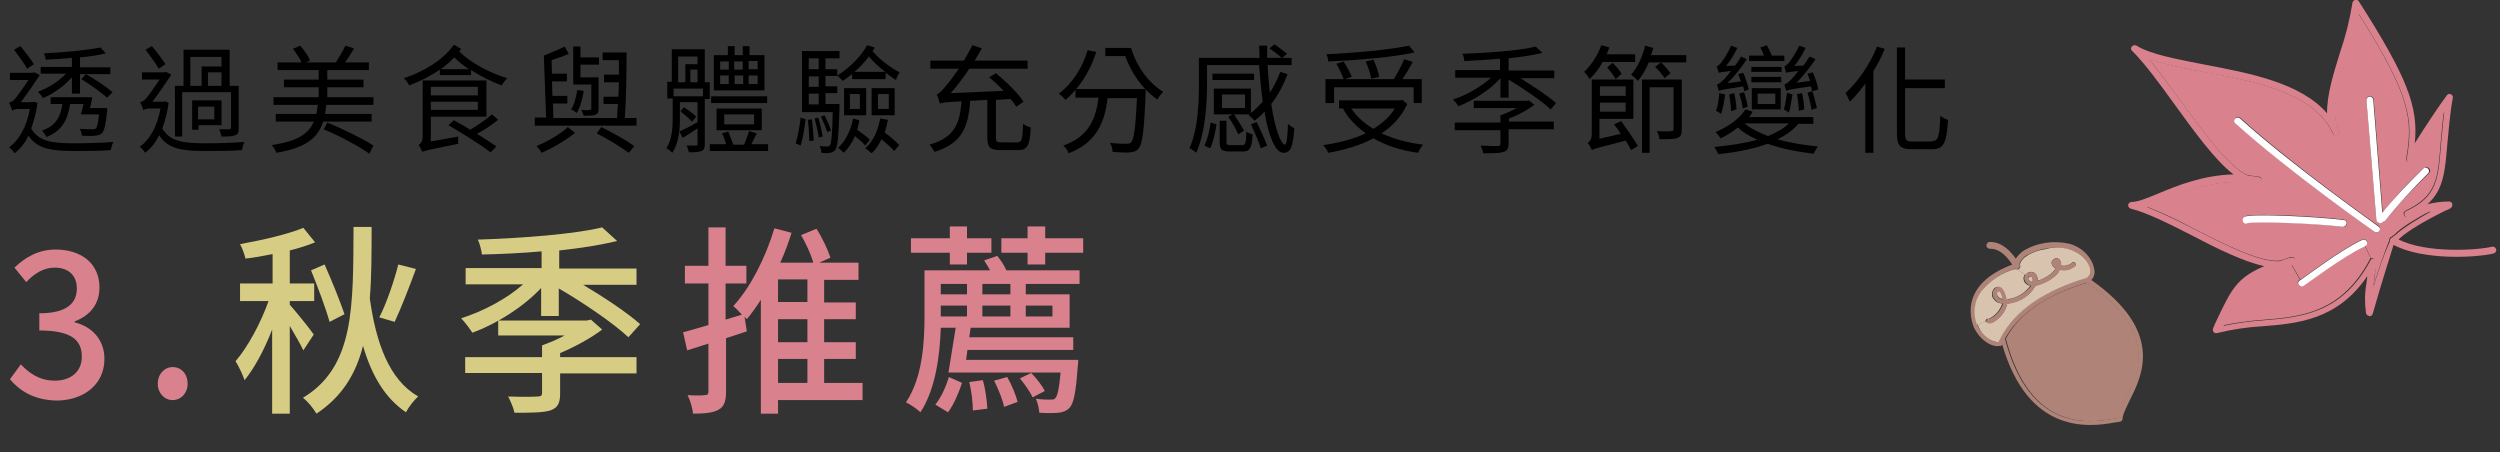 <?xml version="1.0" encoding="utf-8"?>
<!-- Generator: Adobe Illustrator 27.5.0, SVG Export Plug-In . SVG Version: 6.00 Build 0)  -->
<svg version="1.1" id="圖層_1" xmlns="http://www.w3.org/2000/svg" xmlns:xlink="http://www.w3.org/1999/xlink" x="0px" y="0px"
	 viewBox="0 0 553 100" style="enable-background:new 0 0 553 100;" xml:space="preserve">
<rect x="0" y="0" width="553" height="100" fill="#333333" stroke="none"/>
<style type="text/css">
	.st0{fill:#D9828D;}
	.st1{fill:#D6CC83;}
	.st2{fill:none;}
	.st3{fill:#FFFFFF;}
	.st4{fill:#AF8377;}
	.st5{fill:#D8C4AE;}
</style>
<g>
	<path d="M8.3,22.8c-0.3,2.1-0.8,4-1.4,5.6c1.6,2.9,4.7,3.3,9.5,3.3c2.6,0,6.2-0.1,8.7-0.3c-0.3,0.4-0.5,1.3-0.6,1.8
		c-2.3,0.2-5.4,0.2-8.1,0.2c-5.1,0-8.2-0.5-10.1-3.4c-0.8,1.7-1.9,3-3.1,3.9c-0.2-0.4-0.8-1.1-1.2-1.3c2.2-1.6,3.9-4.5,4.6-8.5H4.1
		c-0.6,0-1.3,0.2-1.4,0.4c-0.1-0.5-0.5-1.4-0.7-1.8c0.4-0.1,0.8-0.3,1.2-0.7c0.6-0.6,2-2.7,3.1-4.3H2.2v-1.6h5L7.6,16l1.2,0.6
		c-1,1.5-2.8,4.2-4.2,6h2.6l0.3-0.1L8.3,22.8z M6,15.2c-0.6-1.1-1.9-2.9-2.9-4.2l1.4-0.8c1.1,1.3,2.3,2.9,3,4L6,15.2z M15.8,17.2
		c-1.7,1.9-4.1,3.6-6.3,4.5c-0.2-0.4-0.7-1-1.1-1.4c2.2-0.8,4.6-2.3,6.2-4H9v-1.5h6.9v-2c-1.9,0.2-4,0.3-5.8,0.4
		c0-0.4-0.2-1-0.4-1.4c4.4-0.2,9.6-0.7,12.5-1.3l1.2,1.3c-1.6,0.4-3.6,0.7-5.7,0.9v2.2h6.7v1.5h-6.7v4.3h-1.8V17.2z M23.7,23.8
		c0,0,0,0.5,0,0.7c-0.3,3-0.6,4.3-1.1,4.9c-0.4,0.4-0.8,0.5-1.5,0.6c-0.6,0.1-1.8,0.1-3,0c0-0.5-0.2-1.1-0.5-1.5
		c1.2,0.1,2.4,0.1,2.8,0.1c0.4,0,0.6,0,0.8-0.2c0.3-0.3,0.5-1.2,0.7-3.1h-4c0.2-0.7,0.4-1.5,0.6-2.3h-3c-0.5,3.4-1.7,5.9-5.2,7.3
		c-0.2-0.4-0.7-1.1-1-1.4c3.1-1.1,4.1-3.1,4.5-5.9h-2.6v-1.5h9.2c-0.1,0.8-0.3,1.6-0.5,2.4H23.7z M23.7,21.6
		c-1.4-1.2-3.6-2.8-5.7-4.1l1-1.1c2.2,1.2,4.5,2.8,5.9,4L23.7,21.6z"/>
	<path d="M37.3,22.8c-0.3,2.1-0.8,4-1.4,5.6c1.6,2.9,4.8,3.3,9.5,3.3c2.6,0,6.2-0.1,8.7-0.3c-0.3,0.4-0.5,1.3-0.6,1.8
		c-2.3,0.2-5.5,0.2-8.2,0.2c-5.1,0-8.2-0.5-10.1-3.5c-0.8,1.7-1.9,3-3.1,3.9c-0.2-0.4-0.8-1.1-1.2-1.3c2.2-1.6,3.9-4.5,4.6-8.5h-2.4
		c-0.6,0-1.3,0.2-1.4,0.4c-0.1-0.5-0.5-1.4-0.7-1.8c0.4-0.1,0.8-0.3,1.2-0.7c0.6-0.6,2-2.7,3.1-4.3h-3.9v-1.6h5l0.3-0.1l1.2,0.6
		c-1,1.5-2.8,4.2-4.2,6h2.6l0.3-0.1L37.3,22.8z M35.1,15.2c-0.6-1.1-1.9-2.9-2.9-4.2l1.4-0.8c1.1,1.3,2.3,2.9,3,4L35.1,15.2z
		 M40.3,30.2h-1.6V19h1.9v-8h10.2v8h2v9.3c0,0.9-0.1,1.4-0.8,1.6c-0.6,0.3-1.5,0.3-3,0.3c-0.1-0.5-0.3-1.1-0.5-1.6c1,0,2,0,2.2,0
		c0.3,0,0.4-0.1,0.4-0.4v-7.8H40.3V30.2z M42.2,19h2.4v-4.3H49v-2.1h-6.9V19z M48.9,27.7h-5v1h-1.4v-6.5h6.5V27.7z M47.4,23.6h-3.6
		v2.8h3.6V23.6z M49,19v-3h-3v3H49z"/>
	<path d="M82.6,21.5v1.7H72.2c-0.1,0.7-0.2,1.4-0.3,2h10.3v1.7H71.5c-1.2,3.6-3.8,5.8-10.4,6.9c-0.1-0.5-0.6-1.3-1-1.7
		c5.8-0.9,8.2-2.5,9.3-5.2h-8.4v-1.7H70c0.1-0.6,0.2-1.3,0.3-2h-9.8v-1.7h10v-2.2h-7.7v-1.7h7.7v-2.1h-9.1v-1.7h5.3
		c-0.4-0.9-1.2-2.1-1.9-3l1.6-0.7c0.9,1,1.8,2.3,2.2,3.3l-0.9,0.4h6.6c0.7-1.1,1.6-2.6,2.1-3.7l1.9,0.6c-0.6,1.1-1.3,2.2-2,3.1h5.3
		v1.7h-9.2v2.1h8v1.7h-8v2.2H82.6z M72.4,27.1c3.4,1.4,7.9,3.6,10.2,5.1L81.7,34c-2.2-1.6-6.7-4-10.1-5.4L72.4,27.1z"/>
	<path d="M102,10.8c-0.1,0.2-0.3,0.4-0.4,0.6c2.5,2.5,6.9,4.8,10.6,5.9c-0.4,0.4-1,1.1-1.2,1.6c-2.2-0.8-4.6-2-6.8-3.4v1.1h-6.9
		v-1.2c-2,1.4-4.4,2.6-6.8,3.5c-0.2-0.5-0.7-1.2-1.2-1.6c4.4-1.4,8.8-4.1,11.1-7.4L102,10.8z M101.4,30.2c-0.1,0.5-0.1,1.3,0,1.6
		c-6.5,1.3-7.4,1.5-8,1.8c-0.1-0.4-0.5-1.1-0.8-1.5c0.4-0.3,0.9-0.8,0.9-1.9V17.8h14.1v8H95.3v5.5L101.4,30.2z M95.3,19.2v1.9h10.4
		v-1.9H95.3z M105.7,24.3v-1.8H95.3v1.8H105.7z M103.7,15.3c-1.2-0.8-2.3-1.7-3.2-2.6c-0.9,0.9-1.9,1.8-3,2.6H103.7z M110.2,26.5
		c-1.4,1.1-3.1,2.3-4.7,3.1c1.6,1,3.2,2,4.3,2.8l-1.3,1.3c-2-1.6-6.2-4.2-9.3-6l1.2-1.1c1.1,0.6,2.4,1.3,3.6,2.1
		c1.7-1,3.6-2.3,4.8-3.4L110.2,26.5z"/>
	<path d="M140.8,26v1.8h-22.5V26h2.5l-0.5-13.7c1.5-0.6,3.4-1.4,4.6-2l0.9,1.6c-1.1,0.5-2.5,1-3.8,1.4l0.1,3h3.3V18h-3.3l0.1,3.2
		h3.3v1.7h-3.2l0.1,3.2h14.1c0-0.9,0.1-2,0.2-3.1h-3.2v-1.6h3.3c0-1,0.1-2.1,0.1-3.2h-3.3v-1.7h3.3c0-1.1,0-2.2,0-3.2h-3.6v-1.7h5.3
		c0,4.6-0.1,10.7-0.4,14.5H140.8z M127.2,29.4c-2,1.6-5,3.4-7.4,4.4c-0.2-0.4-0.7-1-1.1-1.5c2.4-1,5.4-2.7,6.9-4.2L127.2,29.4z
		 M129.1,20.1c-0.2,1.8-0.8,3.6-1.5,4.9c-0.3-0.2-0.9-0.7-1.3-0.8c0.8-1.1,1.1-2.7,1.4-4.3L129.1,20.1z M130.8,18.7h-4v-8.4h1.6v2.4
		h4.1v1.6h-4.1v2.8h3.3v0h0.7V24c0,0.8-0.1,1.1-0.7,1.4c-0.5,0.2-1.4,0.2-2.6,0.2c-0.1-0.4-0.3-0.9-0.5-1.3c0.9,0.1,1.6,0.1,1.9,0
		c0.3,0,0.3-0.1,0.3-0.3V18.7z M133,28.1c2.6,1.3,5.5,2.9,7.3,4.2l-1.2,1.5c-1.7-1.2-4.5-3-7.1-4.3L133,28.1z"/>
	<path d="M155.9,18.2h1.1v3.7h-1.1v10c0,0.8-0.1,1.2-0.7,1.5c-0.5,0.2-1.4,0.3-2.8,0.3c-0.1-0.4-0.3-1-0.5-1.5c1,0,1.8,0,2.1,0
		c0.3,0,0.3-0.1,0.3-0.4v-3.4c-1.2,0.8-2.3,1.5-3.3,2.1l-0.7-1.4c1.1-0.5,2.5-1.2,4-2.1v-4.4h-3.9v3.5c0,2.4-0.2,5.5-1.7,7.7
		c-0.3-0.3-0.9-0.9-1.3-1c1.3-2,1.4-4.7,1.4-6.7v-4.3h-1.2v-3.7h1v-7.2h7.3V18.2z M155.5,19.6h-6.5v1.7h6.5V19.6z M150.1,18.2h1.5
		v-4h2.7v-1.7h-4.3V18.2z M153.1,26.9c-0.6-0.6-1.7-1.6-2.6-2.3l0.8-0.9c1,0.7,2.1,1.5,2.7,2.1L153.1,26.9z M154.3,18.2v-2.8h-1.6
		v2.8H154.3z M169.9,31.9v1.5h-12.9v-1.5h3.6c-0.2-0.8-0.5-1.7-0.9-2.4l1.4-0.4c0.4,0.9,0.8,2.1,1.1,2.9h2.4c0.4-0.9,0.8-2.1,1.1-3
		l1.7,0.5c-0.4,0.8-0.9,1.7-1.2,2.4H169.9z M169.7,22.8h-12.4v-1.5h12.4V22.8z M169.1,20h-11.2v-7.8h3.1v-2h1.5v2h1.8v-2h1.5v2h3.3
		V20z M158.5,28.8V24h10v4.8H158.5z M159.3,15.4h1.9v-1.8h-1.9V15.4z M159.3,18.6h1.9v-1.9h-1.9V18.6z M160.2,27.5h6.6v-2.2h-6.6
		V27.5z M164.3,15.4v-1.8h-1.9v1.8H164.3z M162.5,16.7v1.9h1.9v-1.9H162.5z M167.6,13.5h-2v1.8h2V13.5z M167.6,16.7h-2v1.9h2V16.7z"
		/>
	<path d="M176,31.7c0.5-1.5,0.9-4,1.1-5.7l1.1,0.4c-0.2,1.7-0.6,4.3-1.1,5.8L176,31.7z M185.7,23.9c-0.2,6.3-0.4,8.5-0.9,9.2
		c-0.3,0.4-0.7,0.6-1.2,0.7c-0.4,0.1-1.2,0.1-1.9,0c0-0.5-0.2-1.1-0.4-1.5c0.7,0.1,1.4,0.1,1.7,0.1c0.3,0,0.4,0,0.6-0.3
		c0.3-0.4,0.5-2.3,0.6-7.3h-6.8V11.3h8.3v1.6h-3.1v2.4h2.6v1.5h-2.6v2.3h2.6v1.5h-2.6v2.4h3.1V23.9z M179.6,26.4
		c0.2,1.5,0.3,3.4,0.4,4.7l-1,0.1c0-1.3-0.1-3.2-0.3-4.7L179.6,26.4z M178.9,12.9v2.4h2.2v-2.4H178.9z M181.1,16.9h-2.2v2.3h2.2
		V16.9z M178.9,23.1h2.2v-2.4h-2.2V23.1z M181,26c0.4,1.3,0.8,3.1,1,4.2l-0.9,0.2c-0.1-1.1-0.6-2.9-0.9-4.2L181,26z M183,29.2
		c-0.3-0.9-0.9-2.3-1.4-3.4l0.8-0.3c0.5,1.1,1.2,2.5,1.4,3.4L183,29.2z M188.6,16.3c-0.7,0.5-1.4,1.1-2.2,1.6
		c-0.3-0.3-0.8-0.9-1.2-1.2c2.8-1.7,5.3-4.3,6.6-6.7l1.7,0.5c-0.1,0.3-0.3,0.6-0.5,0.8c1.5,1.8,4,3.7,6,4.7
		c-0.3,0.4-0.7,1.2-0.8,1.7c-0.7-0.4-1.5-1-2.3-1.6v1.4h-7.4V16.3z M190.1,26.6c-0.1,0.7-0.3,1.4-0.5,2.1c1,0.7,2.2,1.6,2.8,2.2
		l-1,1.3c-0.5-0.6-1.4-1.4-2.3-2.1c-0.6,1.5-1.5,2.8-2.5,3.7c-0.2-0.3-0.9-0.9-1.2-1.1c1.6-1.5,2.8-3.8,3.3-6.5L190.1,26.6z
		 M186.7,19.5h4.9v6h-4.9V19.5z M188,24.1h2.2v-3.3H188V24.1z M195.8,15.9c-1.3-1-2.6-2.2-3.6-3.4c-0.9,1.2-2,2.4-3.2,3.4H195.8z
		 M196.4,26.5c-0.2,1-0.4,1.9-0.7,2.8c1.2,0.9,2.5,2,3.2,2.8l-1.1,1.3c-0.6-0.7-1.7-1.7-2.8-2.6c-0.6,1.2-1.3,2.3-2.2,3.1
		c-0.3-0.3-1-0.8-1.4-1.1c1.7-1.5,2.8-3.8,3.3-6.6L196.4,26.5z M192.8,19.5h5.1v6h-5.1V19.5z M194.2,24.1h2.4v-3.3h-2.4V24.1z"/>
	<path d="M225,31.5c1,0,1.2-0.6,1.3-4.1c0.4,0.3,1.2,0.7,1.7,0.8c-0.2,4-0.7,5-2.8,5h-3.9c-2.3,0-2.9-0.6-2.9-2.8v-8.3l-3.8,0.2
		c-0.4,5.7-1.7,9.4-7.9,11.3c-0.2-0.5-0.7-1.2-1.1-1.6c5.6-1.6,6.7-4.7,7.1-9.6c-3.5,0.2-4.2,0.3-4.8,0.5c-0.1-0.4-0.4-1.4-0.7-2
		c0.6-0.2,1.2-0.9,2.1-2c0.5-0.5,1.6-2,2.8-3.7h-6.3v-1.8h7.4c0.7-1.1,1.3-2.3,1.9-3.4l2.1,0.7c-0.5,0.9-1.1,1.8-1.6,2.7h11.7v1.8
		h-12.9c-1.3,2-2.7,3.8-4.1,5.4l11.7-0.5c-1-1.1-2.2-2.2-3.2-3l1.5-0.9c2.2,1.8,4.9,4.4,6.1,6.3l-1.6,1.1c-0.3-0.5-0.7-1.1-1.3-1.7
		l-3.2,0.2v8.4c0,0.8,0.2,1,1.2,1H225z"/>
	<path d="M242.5,11.5c-1.4,4.4-3.9,8.1-6.8,10.6c-0.3-0.4-1.1-1.1-1.5-1.4c2.9-2.1,5.2-5.6,6.4-9.6L242.5,11.5z M253.4,19.9
		c0,0,0,0.7,0,0.9c-0.3,8-0.7,11-1.5,12c-0.5,0.6-1,0.8-1.9,0.9c-0.8,0.1-2.4,0-3.9-0.1c0-0.6-0.2-1.4-0.6-2
		c1.6,0.2,3.1,0.2,3.7,0.2c0.5,0,0.8-0.1,1-0.3c0.6-0.6,1-3.2,1.3-9.8H245c-0.6,5.1-2.3,9.8-8.6,12.2c-0.2-0.5-0.7-1.3-1.2-1.7
		c5.9-2.1,7.2-6.2,7.8-10.6h-5.1v-1.9H253.4z M250.2,10.6c1.2,4.1,3.9,7.8,7.1,9.7c-0.4,0.4-1,1.2-1.3,1.7c-3.1-2.1-5.7-5.7-7.1-9.6
		h-4.4v-1.8H250.2z"/>
	<path d="M284.8,16.4c-0.9,2.4-2.1,4.7-3.6,6.6c0.8,5.4,2.1,8.9,3,9c0.4,0,0.6-1.5,0.7-4.6c0.4,0.4,1,0.8,1.4,1
		c-0.3,4.1-0.8,5.4-2.4,5.4c-1.8,0-3.3-3.7-4.2-9.1c-0.7,0.8-1.4,1.4-2.2,2c-0.3-0.3-0.9-1-1.3-1.2l0.2-0.2h-7.9v-5.7h8.2V25
		c0.9-0.7,1.8-1.6,2.6-2.5c-0.3-2.5-0.6-5.3-0.8-8.1H267v3.8c0,4.3-0.3,11-2.4,15.6c-0.3-0.3-1.1-0.9-1.5-1c2-4.4,2.1-10.5,2.1-14.6
		v-5.4h13.4c0-0.9,0-1.8-0.1-2.7h1.8c0,0.9,0,1.8,0,2.7h3.2c-0.6-0.6-1.8-1.5-2.7-2.1l1.1-0.9c0.9,0.6,2.1,1.5,2.8,2.1l-1.1,0.9h2.1
		v1.6h-5.3c0.1,2.2,0.3,4.2,0.5,6.1c0.9-1.4,1.7-3,2.3-4.6L284.8,16.4z M266.4,32.2c0.7-1.3,1.2-3.5,1.4-5.1l1.3,0.4
		c-0.3,1.7-0.7,3.9-1.4,5.3L266.4,32.2z M277.4,17.7h-9.2v-1.4h9.2V17.7z M274.8,32.1c0.7,0,0.8-0.4,0.9-3c0.3,0.3,0.9,0.5,1.4,0.6
		c-0.2,3-0.6,3.8-2.1,3.8h-3c-1.8,0-2.2-0.4-2.2-2.1v-4.7h1.5v4.7c0,0.6,0.1,0.7,0.9,0.7H274.8z M275.4,20.9h-5.1v3h5.1V20.9z
		 M273.9,29.7c-0.4-1-1.4-2.7-2.2-3.9l1.2-0.6c0.8,1.2,1.8,2.8,2.3,3.7L273.9,29.7z M278,27c0.8,1.7,1.8,3.9,2.3,5.2l-1.4,0.6
		c-0.4-1.3-1.4-3.6-2.2-5.3L278,27z"/>
	<path d="M311.3,23c-1.3,2.8-3.3,4.9-5.7,6.5c2.6,1.2,5.8,2.1,9.2,2.5c-0.4,0.4-0.9,1.3-1.1,1.8c-3.8-0.5-7.1-1.6-9.9-3.2
		c-3,1.6-6.5,2.6-10,3.2c-0.2-0.5-0.7-1.3-1.1-1.7c3.4-0.5,6.6-1.3,9.4-2.6c-2-1.5-3.8-3.2-5-5.4l0.2-0.1h-1.1v-1.8h13.6l0.4-0.1
		L311.3,23z M294.9,22.8h-1.7v-5.3h4c-0.3-0.9-1-2.4-1.6-3.4l1.6-0.5c0.7,1.1,1.5,2.5,1.8,3.4l-1.5,0.5h10.8
		c0.8-1.3,1.8-3.1,2.3-4.4l1.9,0.6c-0.7,1.3-1.5,2.7-2.3,3.8h4.3v5.3h-1.8v-3.5h-17.6V22.8z M312.9,11.6c-5,1.1-12.7,1.7-19.1,2
		c0-0.5-0.2-1.2-0.4-1.6c6.4-0.3,14-1,18.3-1.9L312.9,11.6z M298.9,24c1.2,1.8,2.9,3.3,4.9,4.5c1.9-1.2,3.6-2.6,4.7-4.5H298.9z
		 M303.3,17.4c-0.1-1-0.7-2.6-1.2-3.8l1.7-0.4c0.6,1.2,1.1,2.8,1.3,3.8L303.3,17.4z"/>
	<path d="M331.8,17.4c-2.3,2.6-6.1,4.9-9.2,6.1c-0.3-0.5-0.8-1.1-1.2-1.5c2.9-0.9,6.2-2.8,8.4-4.8h-7.9v-1.7h9.9V13
		c-2.7,0.2-5.4,0.4-7.9,0.5c0-0.5-0.2-1.2-0.4-1.6c5.7-0.2,12.6-0.7,16.2-1.6l1.5,1.4c-2.1,0.5-4.7,0.9-7.5,1.2v2.7h10.1v1.7h-7.5
		c2.9,1.8,6.1,3.9,7.9,5.5l-1.2,1.4c-2-1.9-6-4.6-9.3-6.6v4h-1.8V17.4z M333.7,26.9h10v1.7h-10v3.1c0,1.1-0.2,1.6-1.1,1.9
		c-0.9,0.3-2.3,0.3-4.5,0.3c-0.1-0.5-0.4-1.2-0.6-1.7c1.8,0.1,3.4,0.1,3.8,0.1c0.5,0,0.6-0.2,0.6-0.5v-3h-10.1v-1.7h10.1v-1.6
		c1.2-0.4,2.5-1,3.6-1.6h-9.5v-1.6h11.8l0.4-0.1l1.2,1c-1.5,1.1-3.6,2.3-5.6,3V26.9z"/>
	<path d="M354.5,13.7c-0.8,1.5-1.8,2.8-2.9,3.8c-0.2-0.4-0.8-1.3-1.2-1.6c1.5-1.4,3-3.6,3.8-5.9l1.8,0.5c-0.2,0.5-0.4,1-0.6,1.5h6.3
		v1.7H354.5z M358.6,26.8c1.3,1.8,2.9,4.1,3.7,5.5l-1.5,0.9c-0.3-0.6-0.7-1.3-1.2-2.1c-6.2,1.6-7,1.8-7.5,2.1
		c-0.1-0.4-0.6-1.2-0.9-1.6c0.4-0.2,0.9-0.8,0.9-1.9V17.6h9.2v8.7h-7.5v4.4l4.7-1.1c-0.5-0.8-1-1.5-1.5-2.1L358.6,26.8z M353.9,19.1
		v2.1h5.7v-2.1H353.9z M359.6,24.7v-2h-5.7v2H359.6z M356.7,13.9c0.7,0.7,1.6,1.7,2,2.4l-1.3,1.2c-0.4-0.7-1.2-1.8-1.9-2.6
		L356.7,13.9z M373,12.1v1.7h-8.3c-0.6,1.6-1.5,3-2.4,4.1c-0.3-0.4-1-1-1.5-1.4c1.4-1.5,2.5-3.9,3.1-6.4l1.8,0.5
		c-0.1,0.5-0.3,1-0.5,1.6H373z M372,28.6c0,1.1-0.2,1.6-0.9,1.9c-0.8,0.3-2,0.3-4,0.3c-0.1-0.5-0.3-1.3-0.6-1.8
		c1.5,0.1,2.8,0.1,3.2,0c0.4,0,0.5-0.1,0.5-0.5v-9.2h-5.3v14.5h-1.7V17.6h8.8V28.6z M368.2,17.3c-0.4-0.7-1.3-1.8-2.1-2.5l1.3-1
		c0.8,0.7,1.7,1.8,2.1,2.4L368.2,17.3z"/>
	<path d="M397.9,27.3c-1.2,1.4-2.8,2.6-4.7,3.5c2.7,0.8,5.9,1.3,8.9,1.6c-0.3,0.4-0.7,1.1-0.9,1.6c-3.5-0.4-7.1-1.1-10.2-2.2
		c-3.3,1.2-7.1,1.9-10.9,2.3c-0.2-0.4-0.6-1.2-0.9-1.6c3.3-0.3,6.7-0.8,9.5-1.6c-1.6-0.7-3.1-1.6-4.3-2.7c-1.2,1-2.5,1.8-3.8,2.4
		c-0.2-0.3-0.8-1.1-1.1-1.4c2.6-1.1,5.2-2.8,6.6-5l1.6,0.5c-0.2,0.4-0.5,0.8-0.8,1.2h14.2v1.5H397.9z M381.6,20.9
		c-0.2,1.5-0.5,3.2-0.9,4.3c-0.2-0.2-0.8-0.5-1.1-0.7c0.4-1.1,0.6-2.5,0.7-3.9L381.6,20.9z M385.8,20.2c0-0.3-0.1-0.7-0.2-1.1
		c-4.3,0.7-5,0.8-5.4,1c-0.1-0.3-0.3-1-0.4-1.4c0.4-0.1,0.9-0.5,1.5-1.1c0.3-0.3,0.9-1,1.6-1.9c-1.9,0.2-2.4,0.3-2.7,0.4
		c-0.1-0.3-0.3-1-0.5-1.4c0.3-0.1,0.7-0.4,1-0.8c0.3-0.4,1.6-2.2,2.2-3.8l1.4,0.5c-0.7,1.5-1.6,2.9-2.5,4l2-0.1c0.5-0.7,1-1.3,1.3-2
		l1.3,0.6c-1.3,2-2.8,3.8-4.3,5.3l3-0.4c-0.2-0.5-0.4-1.1-0.6-1.6l1.1-0.3c0.5,1.2,1.1,2.8,1.2,3.7L385.8,20.2z M382.9,24.6
		c0-1-0.2-2.5-0.4-3.7l1.1-0.3c0.3,1.2,0.5,2.7,0.5,3.6L382.9,24.6z M385.5,24c-0.1-0.9-0.4-2.2-0.8-3.3l1.1-0.3
		c0.3,1,0.7,2.4,0.8,3.2L385.5,24z M385.9,27.3c1.3,1.1,3.1,2,5.2,2.8c1.8-0.8,3.4-1.6,4.6-2.8H385.9z M394.6,13.5h-7.7v-1.2h3.3
		c-0.2-0.6-0.5-1.2-0.8-1.8l1.4-0.5c0.4,0.7,0.9,1.6,1.1,2.3h2.8V13.5z M394.1,15.9h-6.7v-1.1h6.7V15.9z M394,18.2h-6.6V17h6.6V18.2
		z M387.5,24.2v-4.7h6.4v4.7H387.5z M388.8,23h3.9v-2.3h-3.9V23z M400.8,20.2c0-0.3-0.1-0.7-0.2-1.1c-4.4,0.6-5.1,0.8-5.5,1
		c-0.1-0.3-0.3-1-0.4-1.4c0.4-0.1,0.9-0.5,1.5-1.1c0.3-0.3,0.9-1,1.6-1.9c-2,0.2-2.5,0.3-2.7,0.4c-0.1-0.3-0.3-1-0.4-1.4
		c0.3-0.1,0.6-0.4,1-0.8c0.3-0.4,1.6-2.2,2.3-3.8l1.4,0.5c-0.7,1.5-1.6,2.9-2.5,4l2-0.1c0.5-0.6,1-1.4,1.4-2l1.3,0.6
		c-1.3,1.9-2.8,3.8-4.2,5.2l3-0.4c-0.2-0.5-0.4-1.1-0.6-1.6l1.2-0.3c0.5,1.2,1.1,2.8,1.2,3.8L400.8,20.2z M396.5,20.9
		c-0.2,1.4-0.5,3-0.8,4c-0.2-0.2-0.8-0.5-1.1-0.7c0.3-1.1,0.5-2.4,0.7-3.7L396.5,20.9z M397.9,24.5c0-1-0.2-2.5-0.4-3.7l1.1-0.2
		c0.3,1.1,0.5,2.7,0.5,3.6L397.9,24.5z M400.7,24.3c-0.1-1-0.5-2.6-0.9-3.8l1.1-0.3c0.4,1.2,0.8,2.8,1,3.7L400.7,24.3z"/>
	<path d="M416.9,10.8c-0.7,1.7-1.5,3.4-2.5,4.9v18.1h-1.8V18.5c-1.1,1.5-2.2,2.8-3.4,4c-0.2-0.5-0.7-1.5-1-1.9
		c2.7-2.4,5.4-6.3,7-10.3L416.9,10.8z M427.4,31.2c1.4,0,1.6-1.1,1.8-5.6c0.5,0.4,1.2,0.8,1.7,0.9c-0.3,4.8-0.8,6.5-3.4,6.5h-4.7
		c-2.5,0-3.2-0.8-3.2-3.5v-19h1.8v7.1h8.8v1.9h-8.8v10.1c0,1.4,0.3,1.7,1.6,1.7H427.4z"/>
	<path class="st0" d="M2.2,83.9l2.4-3.3c1.9,2,4.2,3.6,7.5,3.6c3.6,0,6-2,6-5.3c0-3.6-2.2-5.8-9.4-5.8v-3.8c6.3,0,8.3-2.4,8.3-5.5
		c0-2.9-1.9-4.6-4.9-4.6c-2.5,0-4.5,1.3-6.3,3.2l-2.6-3.2c2.5-2.4,5.4-4,9.1-4c5.7,0,9.7,3.1,9.7,8.4c0,3.7-2.1,6.2-5.5,7.5v0.2
		c3.7,0.9,6.6,3.7,6.6,8.1c0,5.8-4.8,9.2-10.6,9.2C7.5,88.5,4.3,86.4,2.2,83.9z"/>
	<path class="st0" d="M34.9,84.9c0-2.2,1.5-3.7,3.3-3.7c1.9,0,3.3,1.5,3.3,3.7c0,2.1-1.5,3.6-3.3,3.6C36.4,88.5,34.9,87,34.9,84.9z"
		/>
	<path class="st1" d="M67.1,77.5c-0.6-1.3-1.9-3.5-3-5.4v19.4h-3.9V72.9c-1.7,4.4-3.9,8.5-6.1,11.2c-0.4-1.2-1.3-3.1-2-4.2
		c2.7-3.1,5.6-8.5,7.3-13.3h-6.3v-3.9h7.2v-6.5c-2,0.4-4.1,0.8-6,1c-0.2-0.9-0.7-2.3-1.2-3.2c5-0.9,10.6-2.2,14-3.6l2.6,3.2
		c-1.7,0.7-3.6,1.3-5.6,1.8v7.3h5.4v3.9h-5.4v0.8c1,1.1,4.6,5.5,5.3,6.6L67.1,77.5z M82.2,50.2c0,5.7,0,11-0.4,15.8
		C83.2,76,86.1,84,92.5,87.7c-0.9,0.8-2.1,2.3-2.7,3.5c-4.7-3.2-7.6-8.2-9.5-14.7c-1.6,6.3-4.7,11.3-10.3,15
		C69.3,90.3,68,88.7,67,88c11.5-6.9,11.1-20.3,11.2-37.8H82.2z M72.9,71.2c-0.8-2.9-2.6-7.7-4.1-11.4l3-1.3c1.6,3.6,3.5,8.3,4.4,11
		L72.9,71.2z M92,59.5c-1.5,4.1-3.3,8.7-4.7,11.7l-3.4-1c1.6-3.1,3.3-8.1,4.2-11.7L92,59.5z"/>
	<path class="st1" d="M119.8,63.6c-4,4.3-9.9,8-15.3,10c-0.6-0.9-1.7-2.4-2.5-3.2c4.8-1.5,10.1-4.3,13.7-7.5H103v-3.6h16.8v-3.7
		c-4.4,0.4-9,0.6-13.2,0.7c-0.1-0.9-0.5-2.5-0.9-3.3c9.7-0.3,21.3-1.2,27.5-2.7l3.3,3c-3.6,0.9-8.1,1.6-12.8,2.1v4h17.1v3.6H129
		c4.7,2.8,9.8,6.2,12.6,8.7l-2.6,2.9c-3.3-3.1-9.9-7.6-15.4-10.8v6.1h-3.9V63.6z M123.9,79h16.9v3.6h-16.9V87c0,2.2-0.5,3.2-2.2,3.8
		c-1.7,0.5-4.3,0.5-7.9,0.5c-0.2-1.1-0.9-2.6-1.4-3.6c2.8,0.1,5.7,0.1,6.5,0c0.8,0,1-0.2,1-0.8v-4.4h-17V79h17v-2.6
		c1.6-0.6,3.4-1.3,5-2.2h-14.7v-3.3h19.6l0.9-0.2l2.5,2.2c-2.5,1.9-6,3.8-9.3,5.2V79z"/>
	<path class="st0" d="M190.8,88.5h-18.7v3h-3.8V66.3c-1,1.6-2.1,3.1-3.1,4.3l-0.5-0.5l0.5,3.2l-4.6,1.5v11.8c0,2.1-0.4,3.3-1.6,4
		c-1.2,0.7-3,0.9-5.7,0.9c-0.1-1.1-0.6-2.9-1.2-4.1c1.7,0.1,3.3,0.1,3.8,0c0.6,0,0.8-0.2,0.8-0.8V76c-1.6,0.5-3.2,1-4.7,1.5l-0.9-4
		c1.6-0.4,3.4-1,5.6-1.6v-9.2h-5.2v-3.9h5.2v-8.5h3.8v8.5h4.6v3.9h-4.6v8l3.6-1.1c-0.6-0.7-1.4-1.5-1.9-1.9
		c3.8-4.1,7.1-10.6,9.1-17.2l3.8,1c-0.7,2.2-1.5,4.4-2.5,6.6h7.3c-0.5-1.8-1.6-4.2-2.7-6.1l3.4-1.4c1.3,2,2.5,4.6,3.1,6.4l-2.5,1.1
		h8.7v3.8h-7.6v5h7v3.7h-7v5.1h7v3.7h-7v5.3h8.5V88.5z M178.6,61.8h-6.5v5h6.5V61.8z M178.6,70.6h-6.5v5.1h6.5V70.6z M172.1,84.7
		h6.5v-5.3h-6.5V84.7z"/>
	<path class="st0" d="M220.6,56.6c0.8,1,1.6,2.2,2,3.2h16.2v3h-11.9v2.3h9.7v7.4h-21.9l-0.3,2.1h23v2.8H214l-0.3,2.2h24.8
		c0,0,0,0.9-0.1,1.4c-0.4,5.8-0.9,8.2-1.8,9.2c-0.7,0.7-1.5,1-2.5,1.1c-0.8,0.1-2.5,0.1-4.2,0c-0.1-0.9-0.3-2.2-0.8-3.1
		c1.4,0.2,2.6,0.2,3.2,0.2c0.6,0,0.9,0,1.2-0.4c0.4-0.5,0.8-2,1.1-5.6h-24.8l1.6-9.9h-3.3c-0.2,6-1.1,13.5-4.5,18.7
		c-0.7-0.7-2.3-1.8-3.2-2.2c3.7-5.5,4.1-13.4,4.1-19.1V59.8h14.5c-0.4-0.8-0.9-1.5-1.3-2.2L220.6,56.6z M210.1,55.9h-8.6v-3.2h8.6
		v-2.6h3.8v2.6h5.4v3.2h-5.4v2.6h-3.8V55.9z M206.9,89.5c1.3-1.6,2.4-4.1,3-6.1l2.9,1.3c-0.7,2.1-1.8,4.8-3.1,6.5L206.9,89.5z
		 M208.1,62.8v2.3h5.8v-2.3H208.1z M213.9,67.6h-5.8V70h5.8V67.6z M217.4,84.1c0.6,2,0.9,4.5,1,6.3l-3.2,0.4c0-1.7-0.3-4.3-0.8-6.3
		L217.4,84.1z M223.5,62.8h-6.2v2.3h6.2V62.8z M217.3,70h6.2v-2.4h-6.2V70z M222.8,83.4c1,1.7,1.9,4,2.3,5.5l-3,1.1
		c-0.3-1.6-1.3-4-2.2-5.8L222.8,83.4z M239.6,52.7v3.2h-8.4v2.6h-3.9v-2.6h-5.8v-3.2h5.8v-2.6h3.9v2.6H239.6z M228.1,82.5
		c1.2,1.2,2.5,2.9,3,4l-2.7,1.4c-0.5-1.2-1.8-3-2.8-4.2L228.1,82.5z M226.9,67.6V70h5.9v-2.4H226.9z"/>
</g>
<rect x="1" class="st2" width="553" height="100"/>
<g id="Group_4503_00000017515419230620931210000003967707737149766031_" transform="translate(-1340.757 554.781)">
	<g id="Group_4503-2_00000103249659944876764210000010989098879750078894_" transform="translate(1894.614 233.89)">
		<path id="Path_7280_00000060751077118760087190000005599347638761512330_" class="st0" d="M-29-719.3c-0.1,0.4-0.5,0.7-0.9,0.5
			c-0.3-0.1-0.5-0.3-0.6-0.6c-0.3-2.2-0.3-4.4,0.1-6.6c0.1-0.5,0.1-1,0.2-1.6c-6.6,9.7-15.4,10.5-23.3,11.1
			c-3.3,0.2-6.7,0.7-9.9,1.5c-0.3,0.1-0.6,0-0.8-0.2c0-0.1-0.1-0.1-0.1-0.2c-0.1-0.2-0.1-0.5,0-0.7c0.3-0.7,0.6-1.4,0.9-2
			c3.1-6.5,4.3-9.1,10.4-11.7c-4.6-1-10.5-3.9-16.2-6.9c-5.1-2.6-9.9-5-13.3-5.8c-0.2-0.1-0.4-0.2-0.5-0.4c-0.1-0.1-0.1-0.3-0.1-0.4
			c0-0.4,0.4-0.7,0.8-0.7c1.3,0,3.3-0.8,5.7-1.8c4.3-1.8,9.9-4.1,16.8-4.3c-4.1-3.1-8.7-9.5-13.2-15.7c-3.3-4.6-6.5-8.9-9.2-11.6
			c-0.1-0.1-0.1-0.1-0.2-0.2c-0.2-0.4,0-0.8,0.4-1c0.2-0.1,0.5-0.1,0.7,0c3.2,2,9,3,15,4.2c10,1.9,21.3,4,27.2,10.8
			c-0.1-3.9,1.4-8.8,2.9-13.6c1.2-3.5,2.1-7.1,2.7-10.8c0-0.3,0.3-0.6,0.6-0.7c0.3-0.1,0.7,0.1,0.8,0.3
			c10.8,16.9,13.2,23.4,12.4,31.4c2.5-4,5.8-8.9,7.1-10.6c0.2-0.3,0.6-0.4,0.9-0.2c0.3,0.1,0.5,0.5,0.4,0.8
			c-0.7,3.9-0.9,7.2-1.2,10.1c-0.5,6-0.8,10.2-4.4,13.4c1.6-0.4,3.2-0.6,4.8-0.6c0.4,0,0.8,0.4,0.7,0.8c0,0.3-0.2,0.5-0.4,0.7
			c-0.1,0-8.6,4-11.5,6.9c6.2,3.1,17.3,2.4,20.7,1.6c0.4-0.1,0.8,0.2,0.9,0.6c0.1,0.4-0.2,0.8-0.6,0.9l0,0
			c-3.7,0.9-15.5,1.6-22.1-1.9C-25.1-732.2-26.9-726.7-29-719.3z M-28.8-725.7c0,0.3-0.1,0.5-0.1,0.7c1-3.5,2.2-7,3.7-10.3
			c-0.1-0.2,0-0.4,0.1-0.5c0.1-0.2,0.3-0.3,0.5-0.4c0.1-0.2,0.3-0.3,0.5-0.4c1.8-1.7,5.3-3.8,8-5.3c-2.5,0.5-4.8,1.3-4.9,1.3
			c-0.4,0.1-0.8-0.1-1-0.5c-0.1-0.4,0.1-0.8,0.4-0.9c6.8-3.1,7.1-7,7.7-14.8c0.2-2.1,0.4-4.4,0.7-7.1c-1.6,2.4-4,6-6.9,10.6
			l-0.2,0.3c0,0,0,0,0,0c0,0.1-0.1,0.1-0.1,0.1l-0.1,0.1c0,0,0,0-0.1,0.1c0,0-0.1,0-0.1,0c0,0,0,0-0.1,0c-0.1,0-0.2,0-0.2,0
			c0,0,0,0,0,0c-0.1,0-0.2-0.1-0.2-0.1c0,0,0,0,0,0l0,0c-0.1,0-0.1-0.1-0.2-0.2c0,0,0,0,0,0c0,0,0,0-0.1-0.1c0,0,0-0.1,0-0.1
			c0,0,0,0,0,0c0-0.1,0-0.2,0-0.2c0,0,0,0,0-0.1s0,0,0,0c1.5-8.6,1-13.8-10.6-32.1c-0.6,3-1.4,6.1-2.4,9c-1.9,6.2-3.8,12.5-2.2,16.2
			c0.1,0.2,0.2,0.5,0.3,0.7c0.2,0.4,0,0.8-0.3,1c-0.4,0.2-0.8,0.1-1-0.3c-0.1-0.2-0.2-0.4-0.3-0.6l-0.1-0.2
			c-4.6-8.5-17.1-10.9-28.2-12.9c-4.1-0.7-8.1-1.6-12.1-2.8c2.1,2.6,4.4,5.7,6.8,9c5.1,7,10.9,15,15.1,16.7c0.8,0.1,1.5,0.1,2.3,0.3
			c0.4,0.1,0.6,0.4,0.7,0.7c0,0.4-0.2,0.7-0.6,0.8c-0.9,0.2-1.8,0.1-2.6-0.3c-7.9-0.6-14.3,2.1-19,4.1c-1.2,0.5-2.3,1-3.3,1.3
			c3.7,1.5,7.2,3.2,10.7,5c6.7,3.4,14.3,7.3,18.7,7c0.8-0.3,1.6-0.6,2.5-0.8c0.4-0.1,0.8,0.1,1,0.5c0.1,0.3,0,0.7-0.3,0.9
			c-0.1,0.1-0.3,0.2-0.4,0.3c-0.8,0.4-1.6,0.7-2.5,0.8c-8.1,2.9-9,4.7-12.5,12.1l-0.2,0.5c2.8-0.6,5.7-1,8.6-1.2
			c8.6-0.7,17.6-1.5,23.9-13.3c0.1-0.1,0.2-0.3,0.4-0.3c0.2-0.1,0.4-0.1,0.5,0c0.4,0.1,0.6,0.4,0.6,0.8
			C-28.5-728.7-28.7-727.1-28.8-725.7L-28.8-725.7z"/>
		<path id="Path_7281_00000019676735483664436690000016085689856906615424_" class="st0" d="M-28.9-725c0-0.2,0.1-0.5,0.1-0.7
			c0.2-1.3,0.4-3,0.5-5c0-0.4-0.2-0.7-0.6-0.8c-0.2-0.1-0.4,0-0.5,0l-1.3-2.8c0.4-0.2,0.6-0.6,0.4-1c-0.2-0.4-0.6-0.6-1-0.4l0,0
			c-4.6,2.1-12.4,8-13.7,8.9l-1.9-3.3c0.1-0.1,0.3-0.2,0.4-0.3c0.3-0.3,0.4-0.7,0.2-1.1c-0.2-0.3-0.5-0.4-0.9-0.3
			c-0.9,0.3-1.7,0.6-2.5,0.8c-4.4,0.3-12-3.6-18.7-7c-3.5-1.9-7.1-3.6-10.7-5c1-0.3,2.1-0.8,3.3-1.3c4.7-2,11.1-4.6,19-4.1
			c0.8,0.3,1.8,0.4,2.6,0.3c0.4-0.1,0.6-0.4,0.6-0.8c0-0.4-0.3-0.7-0.7-0.7c-0.7-0.1-1.5-0.2-2.3-0.3c-4.2-1.7-10-9.7-15.1-16.7
			c-2.4-3.3-4.7-6.5-6.8-9c4,1.2,8,2.2,12.1,2.8c11.1,2.1,23.6,4.4,28.2,12.9l0.1,0.2c0.1,0.2,0.2,0.4,0.3,0.6
			c0.2,0.4,0.7,0.5,1,0.3c0.4-0.2,0.5-0.6,0.3-1c-0.1-0.2-0.2-0.5-0.3-0.7c-1.6-3.7,0.3-10,2.2-16.2c1-3,1.8-6,2.4-9
			c11.6,18.3,12.1,23.5,10.6,32.1c0,0,0,0,0,0s0,0,0,0.1c0,0.1,0,0.2,0,0.2c0,0,0,0,0,0c0,0.1,0,0.1,0,0.1c0,0,0,0,0.1,0.1
			c0,0,0,0,0,0c0,0.1,0.1,0.1,0.2,0.2l0,0c0,0,0,0,0,0c0.1,0,0.2,0.1,0.2,0.1c0,0,0,0,0,0c0.1,0,0.2,0,0.2,0c0,0,0,0,0.1,0
			c0,0,0.1,0,0.1,0c0,0,0,0,0.1-0.1l0.1-0.1c0.1,0,0.1-0.1,0.1-0.1c0,0,0,0,0,0l0.2-0.3c2.9-4.6,5.3-8.3,6.9-10.6
			c-0.3,2.6-0.5,4.9-0.7,7.1c-0.6,7.8-0.9,11.6-7.7,14.8c-0.4,0.2-0.6,0.6-0.4,1c0.2,0.4,0.6,0.5,0.9,0.4c0,0,2.3-0.7,4.9-1.3
			c-2.8,1.5-6.3,3.5-8,5.3c-0.2,0.1-0.4,0.2-0.5,0.4c-0.2,0-0.4,0.2-0.5,0.4c-0.1,0.2-0.1,0.4-0.1,0.5C-26.7-732-28-728.5-28.9-725z
			 M-28.6-737.4c0.3,0.2,0.8,0.2,1.1-0.2c0.2-0.3,0.2-0.8-0.2-1.1l0,0c-0.2-0.1-19-13.4-30.6-23.9c-0.3-0.3-0.8-0.3-1.1,0.1
			c-0.2,0.2-0.3,0.6-0.1,0.8c0,0.1,0.1,0.2,0.2,0.2C-47.7-750.8-28.8-737.6-28.6-737.4z M-26.8-739.6c0.2,0,0.5-0.1,0.6-0.3
			c2.9-3.7,6.2-7.1,9.6-10.4c0.3-0.3,0.4-0.7,0.1-1.1c-0.3-0.3-0.7-0.4-1.1-0.1c0,0,0,0-0.1,0c-3.3,3-6.3,6.3-9.1,9.8l-2-25
			c0-0.4-0.4-0.7-0.9-0.7c-0.4,0-0.7,0.4-0.7,0.8l2.2,26.5c0,0.1,0,0.2,0.1,0.3c0.1,0.3,0.4,0.5,0.8,0.4
			C-27.2-739.3-27-739.5-26.8-739.6L-26.8-739.6z M-35.6-738.5c0.4,0.1,0.8-0.2,0.9-0.7c0.1-0.4-0.2-0.8-0.7-0.9c0,0,0,0,0,0
			c-5.2-0.7-20.6-1.5-21.9-0.7c-0.3,0.2-0.4,0.6-0.3,1c0,0,0,0.1,0,0.1c0.2,0.3,0.6,0.5,1,0.3C-55.3-739.8-42.1-739.4-35.6-738.5
			L-35.6-738.5z"/>
		<path id="Path_7282_00000105429114897207320060000005313757219586688928_" class="st0" d="M-29.7-731.2
			c-6.3,11.8-15.2,12.6-23.9,13.3c-2.9,0.2-5.7,0.6-8.6,1.2l0.2-0.5c3.5-7.4,4.4-9.2,12.5-12.1c0.9-0.1,1.7-0.3,2.5-0.8l1.9,3.3
			c-0.1,0-0.1,0.1-0.2,0.1c-0.3,0.2-0.4,0.6-0.2,0.9c0,0,0.1,0.1,0.1,0.1c0.3,0.3,0.7,0.4,1.1,0.2c0.1-0.1,8.8-6.6,13.5-8.9l1.3,2.8
			C-29.5-731.5-29.7-731.3-29.7-731.2z"/>
		<path id="Path_7283_00000055706557160580910020000014284698033133681838_" class="st3" d="M-44.2-725.5c-0.3,0.3-0.8,0.2-1.1-0.1
			c0,0-0.1-0.1-0.1-0.1c-0.2-0.3-0.1-0.7,0.2-0.9c0.1,0,0.1-0.1,0.2-0.1c1.3-0.9,9.1-6.8,13.7-8.9c0.4-0.2,0.8,0,1,0.4
			c0.2,0.4,0,0.8-0.4,1l0,0C-35.4-732.1-44.1-725.5-44.2-725.5z"/>
		<path id="Path_7284_00000094605339136591406010000009679260966252714888_" class="st3" d="M-27.5-737.6c-0.2,0.3-0.7,0.4-1.1,0.2
			c-0.2-0.1-19.1-13.4-30.8-24c-0.1-0.1-0.1-0.2-0.2-0.2c-0.2-0.4,0-0.8,0.4-1c0.3-0.1,0.6-0.1,0.8,0.1
			c11.6,10.5,30.4,23.7,30.6,23.9C-27.4-738.4-27.3-738-27.5-737.6z"/>
		<path id="Path_7285_00000082358836704075314250000004569485028258064283_" class="st3" d="M-26.2-739.9c-0.1,0.2-0.4,0.3-0.6,0.3
			c-0.1,0.2-0.3,0.3-0.5,0.3c-0.3,0-0.6-0.2-0.8-0.4c0-0.1-0.1-0.2-0.1-0.3l-2.2-26.5c0-0.4,0.3-0.8,0.7-0.8c0.4,0,0.8,0.3,0.8,0.7
			l2,25c2.8-3.5,5.9-6.7,9.1-9.8c0.3-0.3,0.8-0.2,1.1,0.1c0.2,0.3,0.2,0.8-0.1,1C-20.1-747-23.3-743.6-26.2-739.9z"/>
		<path id="Path_7286_00000039119682576428875690000010054108147724155314_" class="st3" d="M-34.8-739.2c-0.1,0.4-0.4,0.7-0.9,0.7
			c0,0,0,0,0,0c-6.4-0.8-19.6-1.2-21-0.8c-0.4,0.2-0.8,0.1-1-0.3c0,0,0-0.1,0-0.1c-0.2-0.4,0-0.8,0.3-1c1.3-0.8,16.7,0,21.9,0.7
			C-35-740-34.7-739.6-34.8-739.2C-34.7-739.2-34.7-739.2-34.8-739.2z"/>
	</g>
	<g id="Group_4504_00000030467553416982255390000008438453601566236804_" transform="translate(1859.757 287.449)">
		<path id="Path_7287_00000143596836022911076760000007515202930527955099_" class="st4" d="M-56.4-780.3
			c16,11.3,11.4,20.9,8.5,26.6c-0.8,1.7-1.6,3.2-1.6,4.2c0,0.2-0.2,0.4-0.4,0.5c-0.4,0.1-0.8,0.2-1.2,0.2c-6.2,1.2-19.3,2.4-25-17.2
			c-0.1,0.2-0.3,0.3-0.5,0.3c-0.1,0-0.1,0-0.2,0c-1.5,0.3-4.3-1.2-5.7-4.4c-2-5.9,1.1-10.8,8.6-13.6c-0.8-1.3-2.6-3.6-4.9-3.5
			c-0.4,0-0.8-0.3-0.8-0.7c0-0.4,0.3-0.8,0.7-0.8c0,0,0,0,0,0c2.7-0.1,4.7,2.1,5.8,3.7c0.4-0.7,1-1.2,1.6-1.7
			c3.1-1.9,6.8-2.4,10.3-1.6c3.2,0.9,5.1,3.5,5.4,5.4C-55.5-781.8-55.8-780.9-56.4-780.3z M-48.8-754.1c2.9-5.9,7.2-14.7-8.6-25.6
			c-8.8,2.6-15.1,6.9-18.1,12.4c5.5,20.9,18.9,18.7,25,17.5C-50.1-751.4-49.5-752.8-48.8-754.1L-48.8-754.1z M-56.6-782.5
			c-0.2-1.6-2-3.8-4.7-4.6c-1.8-0.4-3.6-0.5-5.4-0.1c-1.4,0.2-2.8,0.8-4.1,1.5c-0.7,0.4-1.2,1.1-1.5,1.8c0,0,0,0.1,0,0.1
			c0.2,0.4,0.1,0.8-0.3,1c0,0,0,0,0,0c-0.1,0-0.1,0.1-0.2,0.1c-0.2,0-0.3,0-0.5-0.1c-2.8,0.9-5.2,2.5-7.1,4.6
			c-1.7,2.2-2.2,5.1-1.2,7.7c0,0,0,0,0,0.1c0.7,1.8,2.2,3.2,4,3.8c0.2,0.1,0.5,0.1,0.7,0l0,0c0-0.1,0-0.2,0-0.3
			c0.1-0.2,0.2-0.5,0.4-0.7l0,0c3.1-5.9,9.7-10.4,18.9-13.1C-56.8-781.1-56.5-781.8-56.6-782.5L-56.6-782.5z"/>
		<path id="Path_7288_00000021814356868836640350000010031429459468366499_" class="st4" d="M-57.3-779.7
			c15.8,10.9,11.5,19.8,8.6,25.6c-0.8,1.3-1.3,2.8-1.6,4.3c-6.1,1.2-19.5,3.5-25-17.5C-72.4-772.9-66.2-777.1-57.3-779.7z"/>
		<path id="Path_7289_00000077300641814916216560000004682035284033579149_" class="st5" d="M-61.3-787.1c2.7,0.8,4.5,2.9,4.7,4.6
			c0.1,0.7-0.2,1.4-0.9,1.8c-9.2,2.7-15.8,7.2-18.9,13.1l0,0c-0.1,0.2-0.2,0.5-0.4,0.7c0,0.1-0.1,0.2,0,0.3l0,0
			c-0.2,0.1-0.5,0.1-0.7,0c-1.9-0.5-3.4-1.9-4-3.8c0,0,0,0,0-0.1l1.9-0.6c0,0.1,0.1,0.2,0.2,0.2c0.2,0.1,0.4,0.2,0.6,0.1
			c0.2,0,0.5-0.1,0.7-0.2c1.6-0.9,2.7-2.3,3.1-4.1c0.2,0,0.4,0,0.7-0.1c2.4-0.4,4.4-1.8,5.6-3.9c0.1,0,0.1,0,0.2,0
			c1.8-0.5,4.5-1.8,5.1-3.5c1.2,0.3,2.4,0,3.4-0.8c0.2-0.2,0.2-0.5,0-0.7c-0.2-0.2-0.5-0.2-0.7,0c-0.7,0.6-1.6,0.8-2.4,0.6
			c0.1-0.5-0.1-1-0.4-1.4c-0.4-0.3-0.9-0.3-1.3,0.1c-0.3,0.2-0.4,0.5-0.4,0.8c0.1,0.5,0.4,0.9,0.9,1.1c-0.4,1-2.3,2.3-4,2.8
			c0.1-0.6-0.1-1.3-0.6-1.7c-0.5-0.4-1.3-0.4-1.8,0.1c-0.1,0.1-0.2,0.2-0.3,0.3l-1.7-1.2c0.1,0,0.2,0,0.2-0.1c0.4-0.2,0.5-0.6,0.3-1
			c0,0,0,0,0,0c0,0,0-0.1,0-0.1c0.3-0.8,0.8-1.4,1.5-1.8c1.2-0.8,2.6-1.3,4.1-1.5C-64.9-787.6-63-787.6-61.3-787.1z"/>
		<path id="Path_7290_00000149380340883223712060000002091335338234031798_" class="st4" d="M-60-784c0.2,0.2,0.2,0.5,0,0.7
			c0,0,0,0,0,0c-0.9,0.8-2.2,1.1-3.4,0.8c-0.6,1.6-3.2,3-5.1,3.5c-0.1,0-0.1,0-0.2,0c-1.2,2.1-3.3,3.5-5.6,3.9
			c-0.2,0-0.4,0.1-0.7,0.1c-0.4,1.7-1.6,3.2-3.1,4.1c-0.2,0.1-0.4,0.2-0.7,0.2c-0.2,0.1-0.4,0-0.6-0.1c-0.1-0.1-0.1-0.1-0.2-0.2
			c-0.1-0.2,0-0.3,0.1-0.5c0.1-0.2,0.4-0.3,0.6-0.2c1.4-0.6,2.5-1.9,3-3.4c-1,0-1.8-0.6-2.2-1.5c-0.3-0.7-0.1-1.4,0.5-1.9
			c0.3-0.3,0.8-0.4,1.3-0.2c0.7,0.3,1.1,1.1,1.4,2.7c0.2,0,0.3,0,0.5-0.1c1.9-0.4,3.5-1.4,4.7-2.9c-0.6-0.1-1.1-0.5-1.4-1.1
			c-0.3-0.6-0.1-1.3,0.4-1.6c0.5-0.4,1.2-0.5,1.8-0.1c0.5,0.4,0.7,1,0.6,1.7c1.8-0.6,3.7-1.8,4-2.8c-0.4-0.2-0.8-0.6-0.9-1.1
			c0-0.3,0.1-0.6,0.4-0.8c0.3-0.3,0.9-0.4,1.3-0.1c0.4,0.4,0.5,0.9,0.4,1.4c0.9,0.2,1.8,0,2.4-0.6C-60.5-784.3-60.2-784.2-60-784z
			 M-64.2-784C-64.2-784.1-64.2-784.1-64.2-784C-64.2-784.1-64.2-784.1-64.2-784C-64.2-784.1-64.2-784.1-64.2-784L-64.2-784z
			 M-69.4-779.9c0.2-0.6,0-0.9-0.2-1.1c-0.1-0.1-0.2-0.1-0.3-0.1c-0.1,0-0.2,0.1-0.3,0.1c-0.2,0.1-0.2,0.3-0.1,0.5
			C-70.2-780.1-69.8-779.9-69.4-779.9L-69.4-779.9z M-76-776c-0.3-1.5-0.7-1.7-0.8-1.7c0,0-0.1,0-0.1,0c-0.1,0-0.2,0.1-0.2,0.1
			c-0.2,0.2-0.3,0.5-0.1,0.8C-77-776.4-76.6-776-76-776L-76-776z"/>
		<path id="Path_7291_00000096752650506426179770000001136474059309861527_" class="st5" d="M-69.6-781c0.2,0.1,0.3,0.5,0.2,1.1
			c-0.4,0-0.7-0.2-0.9-0.5c-0.1-0.2,0-0.4,0.1-0.5c0.1-0.1,0.2-0.1,0.3-0.1C-69.8-781.1-69.7-781.1-69.6-781z"/>
		<path id="Path_7292_00000021111173878102389870000011610834053974415539_" class="st5" d="M-72.8-782.7l1.7,1.2
			c-0.3,0.4-0.4,0.9-0.2,1.4c0.2,0.6,0.8,1,1.4,1.1c-1.1,1.5-2.8,2.6-4.7,2.9c-0.2,0-0.3,0.1-0.5,0.1c-0.3-1.5-0.8-2.4-1.4-2.7
			c-0.4-0.2-0.9-0.1-1.3,0.2c-0.5,0.5-0.7,1.2-0.5,1.9c0.4,0.9,1.2,1.5,2.2,1.5c-0.5,1.5-1.5,2.7-3,3.4c-0.2-0.1-0.5,0-0.6,0.2
			c-0.1,0.1-0.1,0.3-0.1,0.5l-1.9,0.6c-1-2.6-0.6-5.5,1.2-7.7c1.9-2.2,4.4-3.8,7.1-4.6C-73.1-782.7-72.9-782.6-72.8-782.7z"/>
		<path id="Path_7293_00000024699275685749751710000006592820658427815044_" class="st5" d="M-76.8-777.8c0,0,0.5,0.2,0.8,1.7
			c-0.5,0-1-0.4-1.2-0.8c-0.1-0.3-0.1-0.6,0.1-0.8C-77-777.7-77-777.7-76.8-777.8C-76.9-777.8-76.8-777.8-76.8-777.8z"/>
	</g>
</g>
</svg>
